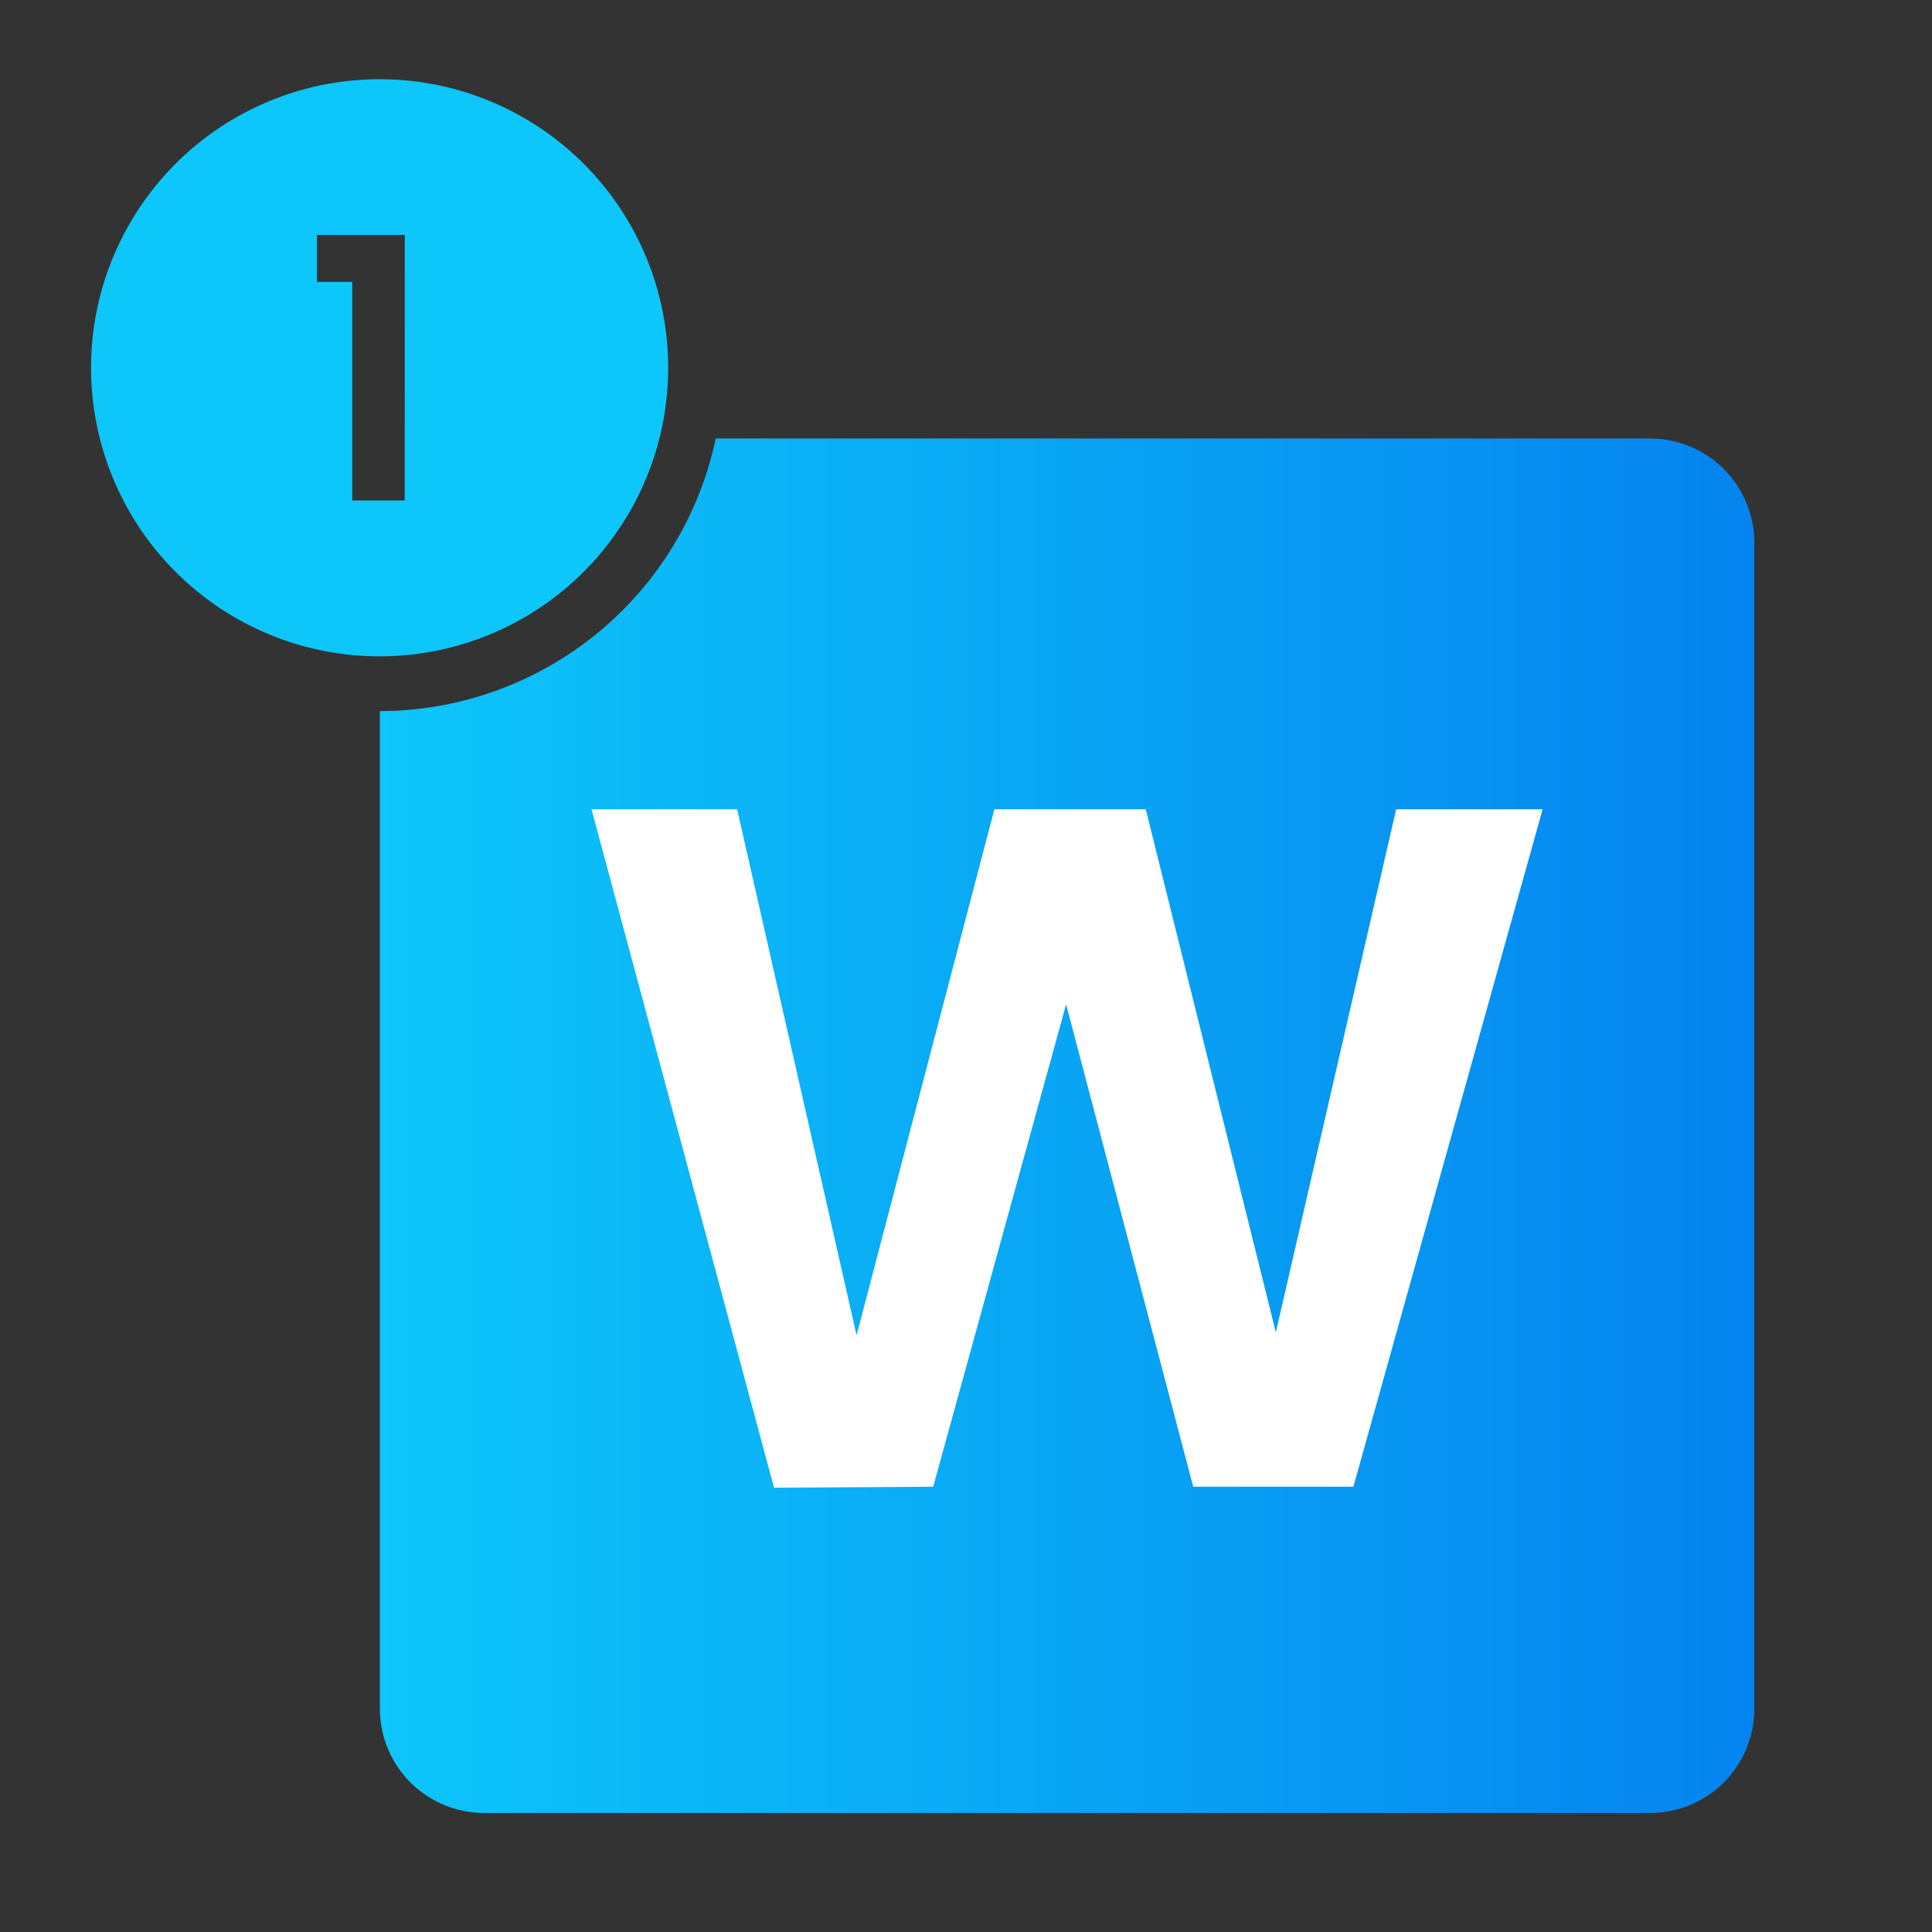<svg id="Layer_1" data-name="Layer 1" xmlns="http://www.w3.org/2000/svg" xmlns:xlink="http://www.w3.org/1999/xlink" viewBox="0 0 512 512"><rect x="0" y="0" width="512" height="512" fill="#333333" stroke="none"/><defs><style>.cls-1{fill:url(#linear-gradient);}.cls-2{fill:#fff;}.cls-3{fill:#0dc6fa;}</style><linearGradient id="linear-gradient" x1="100.64" y1="298.35" x2="464.92" y2="298.35" gradientUnits="userSpaceOnUse"><stop offset="0" stop-color="#0dc6fa"/><stop offset="1" stop-color="#0584ef"/></linearGradient></defs><path class="cls-1" d="M464.92,143.83v309a27.6,27.6,0,0,1-27.62,27.62h-309a27.63,27.63,0,0,1-27.62-27.62V188.45a91.12,91.12,0,0,0,89-72.24H437.3A27.63,27.63,0,0,1,464.92,143.83Z"/><path class="cls-2" d="M408.81,214.47,358.66,394H316.22L282.53,266.16,247.3,394l-42.18.25L156.76,214.47h38.58L227,353.87l36.52-139.4h40.12l34.47,138.62L370,214.47Z"/><path class="cls-3" d="M100.64,21a76.47,76.47,0,1,0,76.43,76.44A76.44,76.44,0,0,0,100.64,21Zm6.61,111.63H93.35V74.71H84V62.26h23.27Z"/></svg>